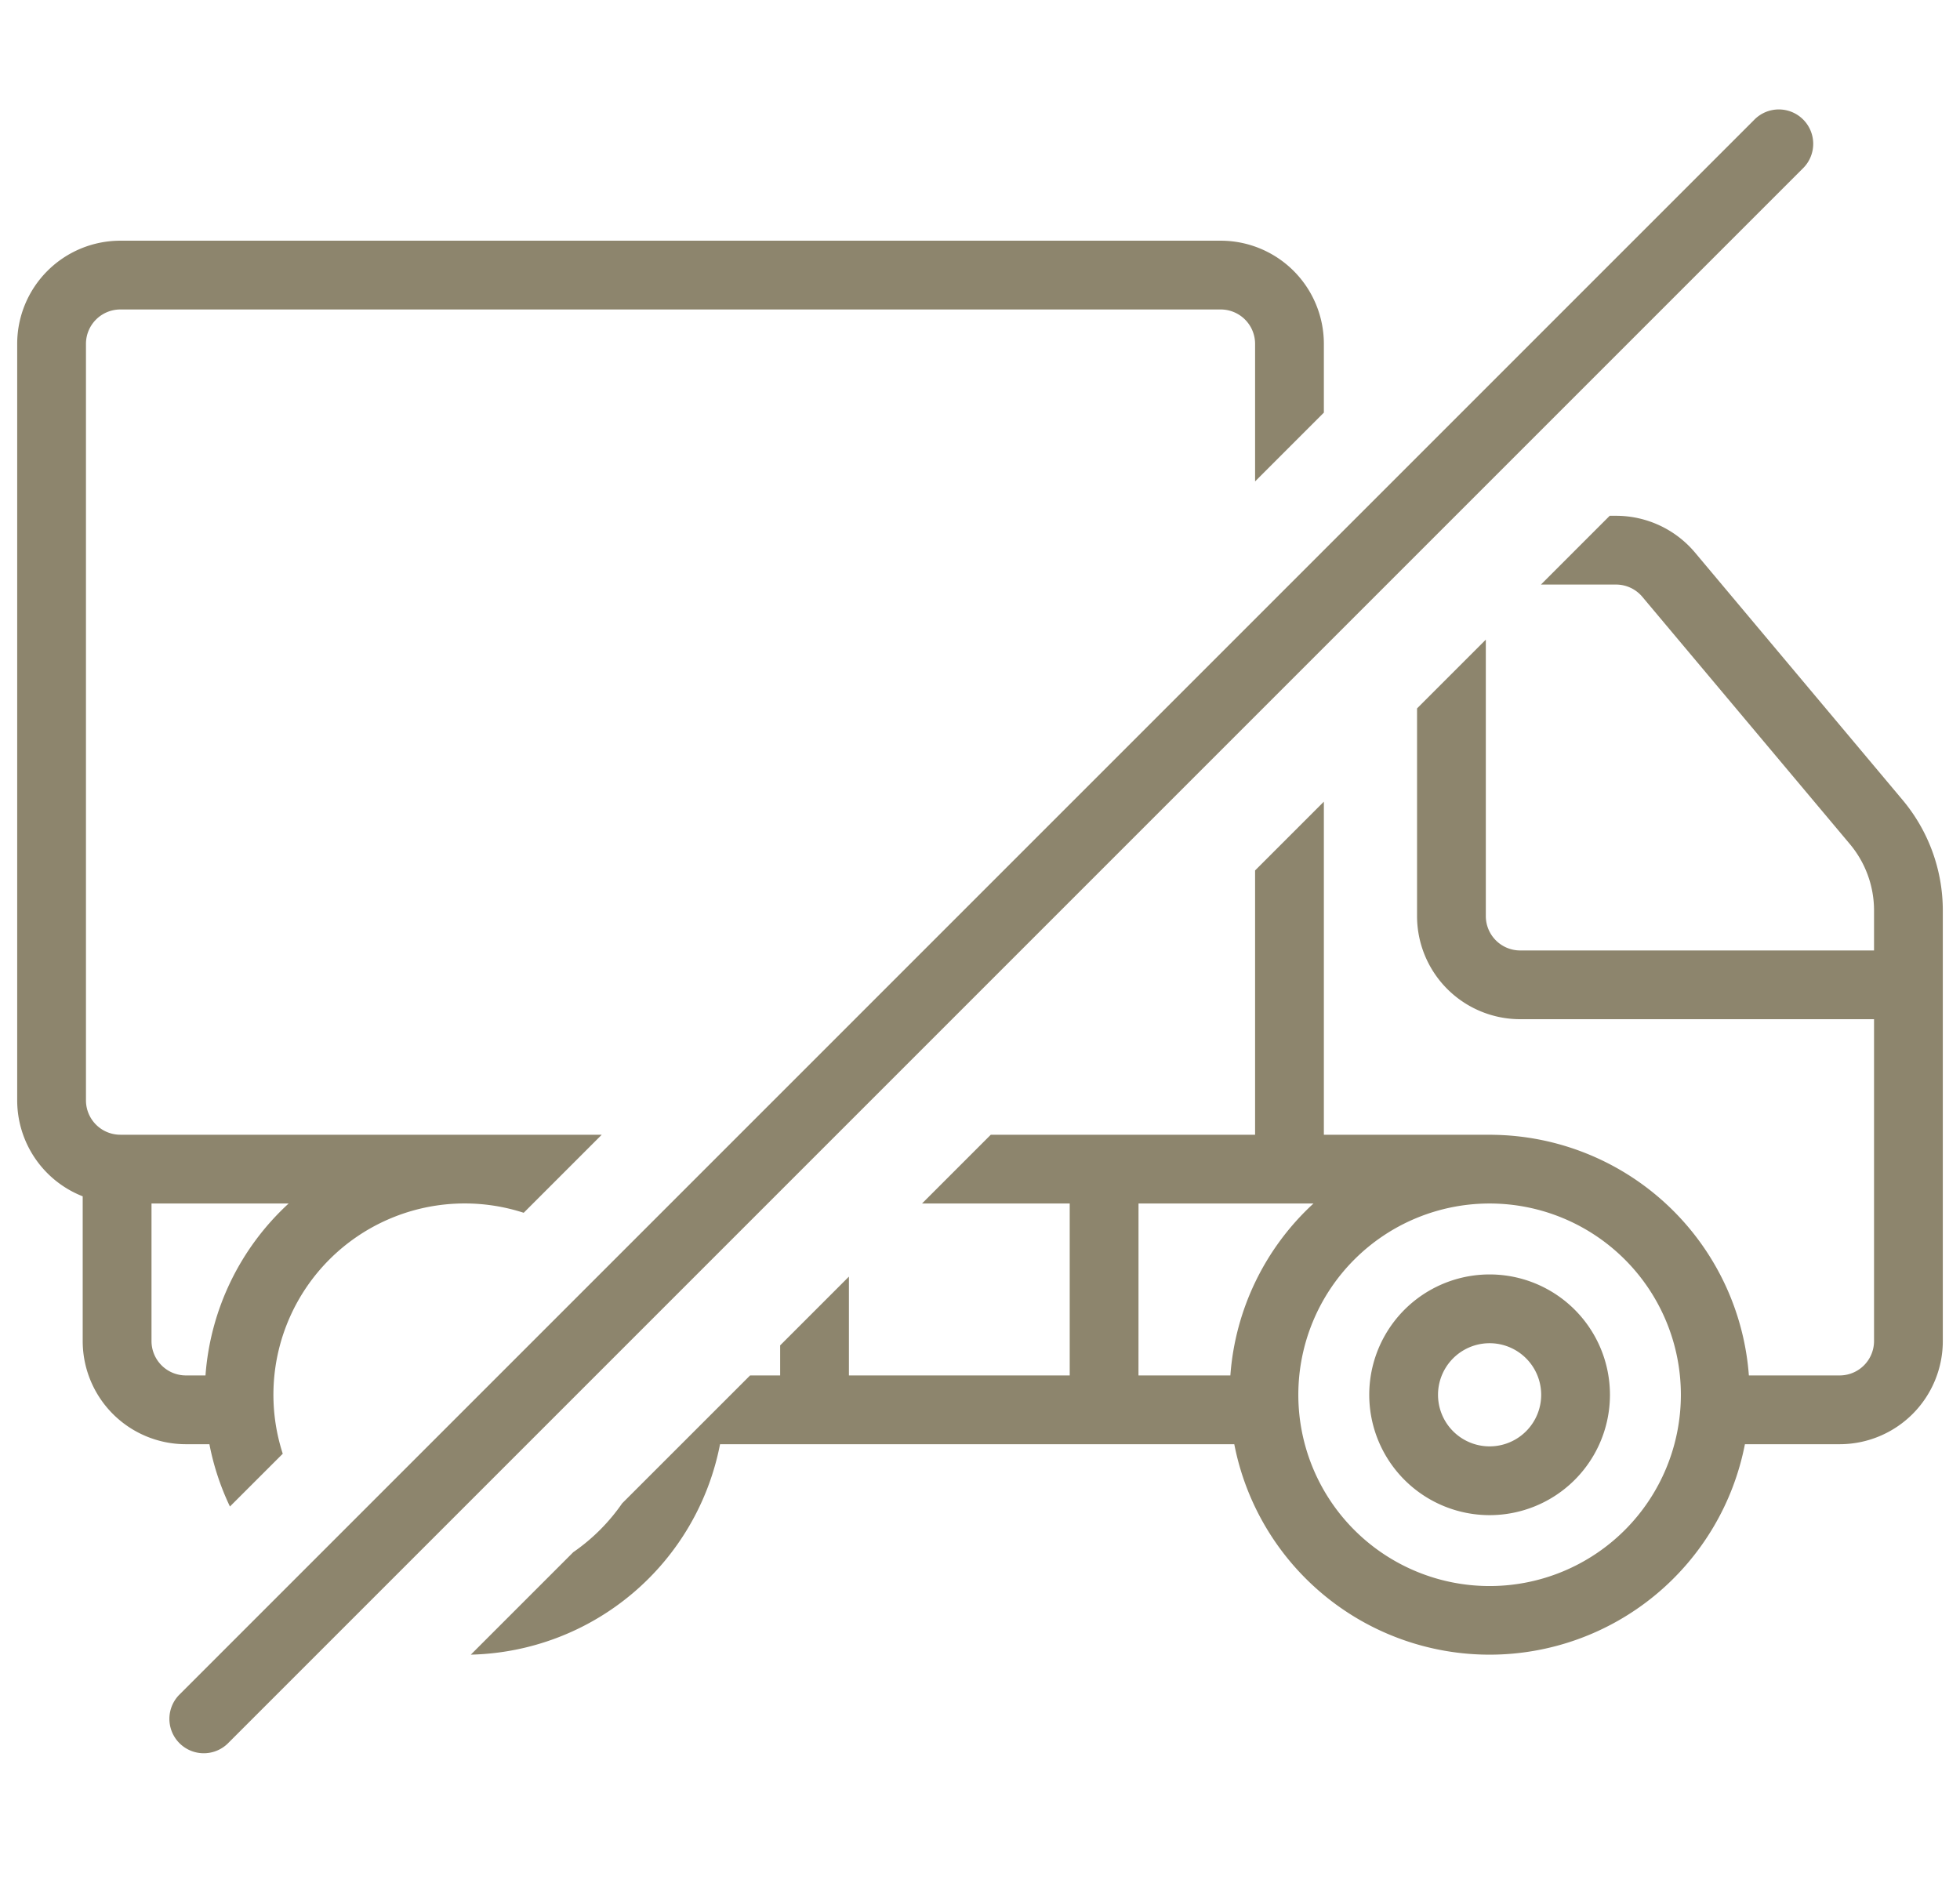 <svg xmlns="http://www.w3.org/2000/svg" width="57" height="55" fill="none"><path fill="#8D856D" d="M46.997 15a3 3 0 0 1 2.298 1.071l6.035 7.193a5 5 0 0 1 1.17 3.214V39a3 3 0 0 1-3 3h-2.755a7.564 7.564 0 0 1-14.85 0H20.94a7.56 7.56 0 0 1-7.248 6.12l2.98-2.98a5.6 5.6 0 0 0 1.422-1.421L21.814 40h.874v-.874l2-2V40h6.421v-5h-4.295l2-2H36.5v-7.686l2-2V33h4.906l-.003.002A7.56 7.56 0 0 1 50.86 40H53.5a1 1 0 0 0 1-1v-9.36H44.21a3 3 0 0 1-3-3v-6.038l2-2v8.039a1 1 0 0 0 1 1H54.5v-1.163c0-.706-.249-1.389-.702-1.93l-6.035-7.19a1 1 0 0 0-.766-.358h-2.184l2-2zM43.32 35a5.562 5.562 0 1 0 0 11.125 5.562 5.562 0 0 0 0-11.125m0 2.063a3.5 3.5 0 1 1 0 7 3.5 3.5 0 0 1 0-7M35.5 7a3 3 0 0 1 3 3v2l-2 2v-4a1 1 0 0 0-1-1h-32a1 1 0 0 0-1 1v22a1 1 0 0 0 1 1h14l-2.27 2.27a5.562 5.562 0 0 0-7.007 7.007l-1.536 1.535A7.5 7.5 0 0 1 6.09 42h-.685a3 3 0 0 1-3-3v-4.209A3 3 0 0 1 .5 32V10a3 3 0 0 1 3-3zm7.82 32.063a1.5 1.5 0 1 0 0 3 1.5 1.5 0 0 0 0-3M4.406 39a1 1 0 0 0 1 1h.57a7.54 7.54 0 0 1 2.418-5H4.406zm28.703 1h2.672a7.54 7.54 0 0 1 2.417-5H33.11zM51.012 3.488a1 1 0 1 1 1.414 1.414L6.621 50.707a1 1 0 0 1-1.414-1.414z"/></svg>